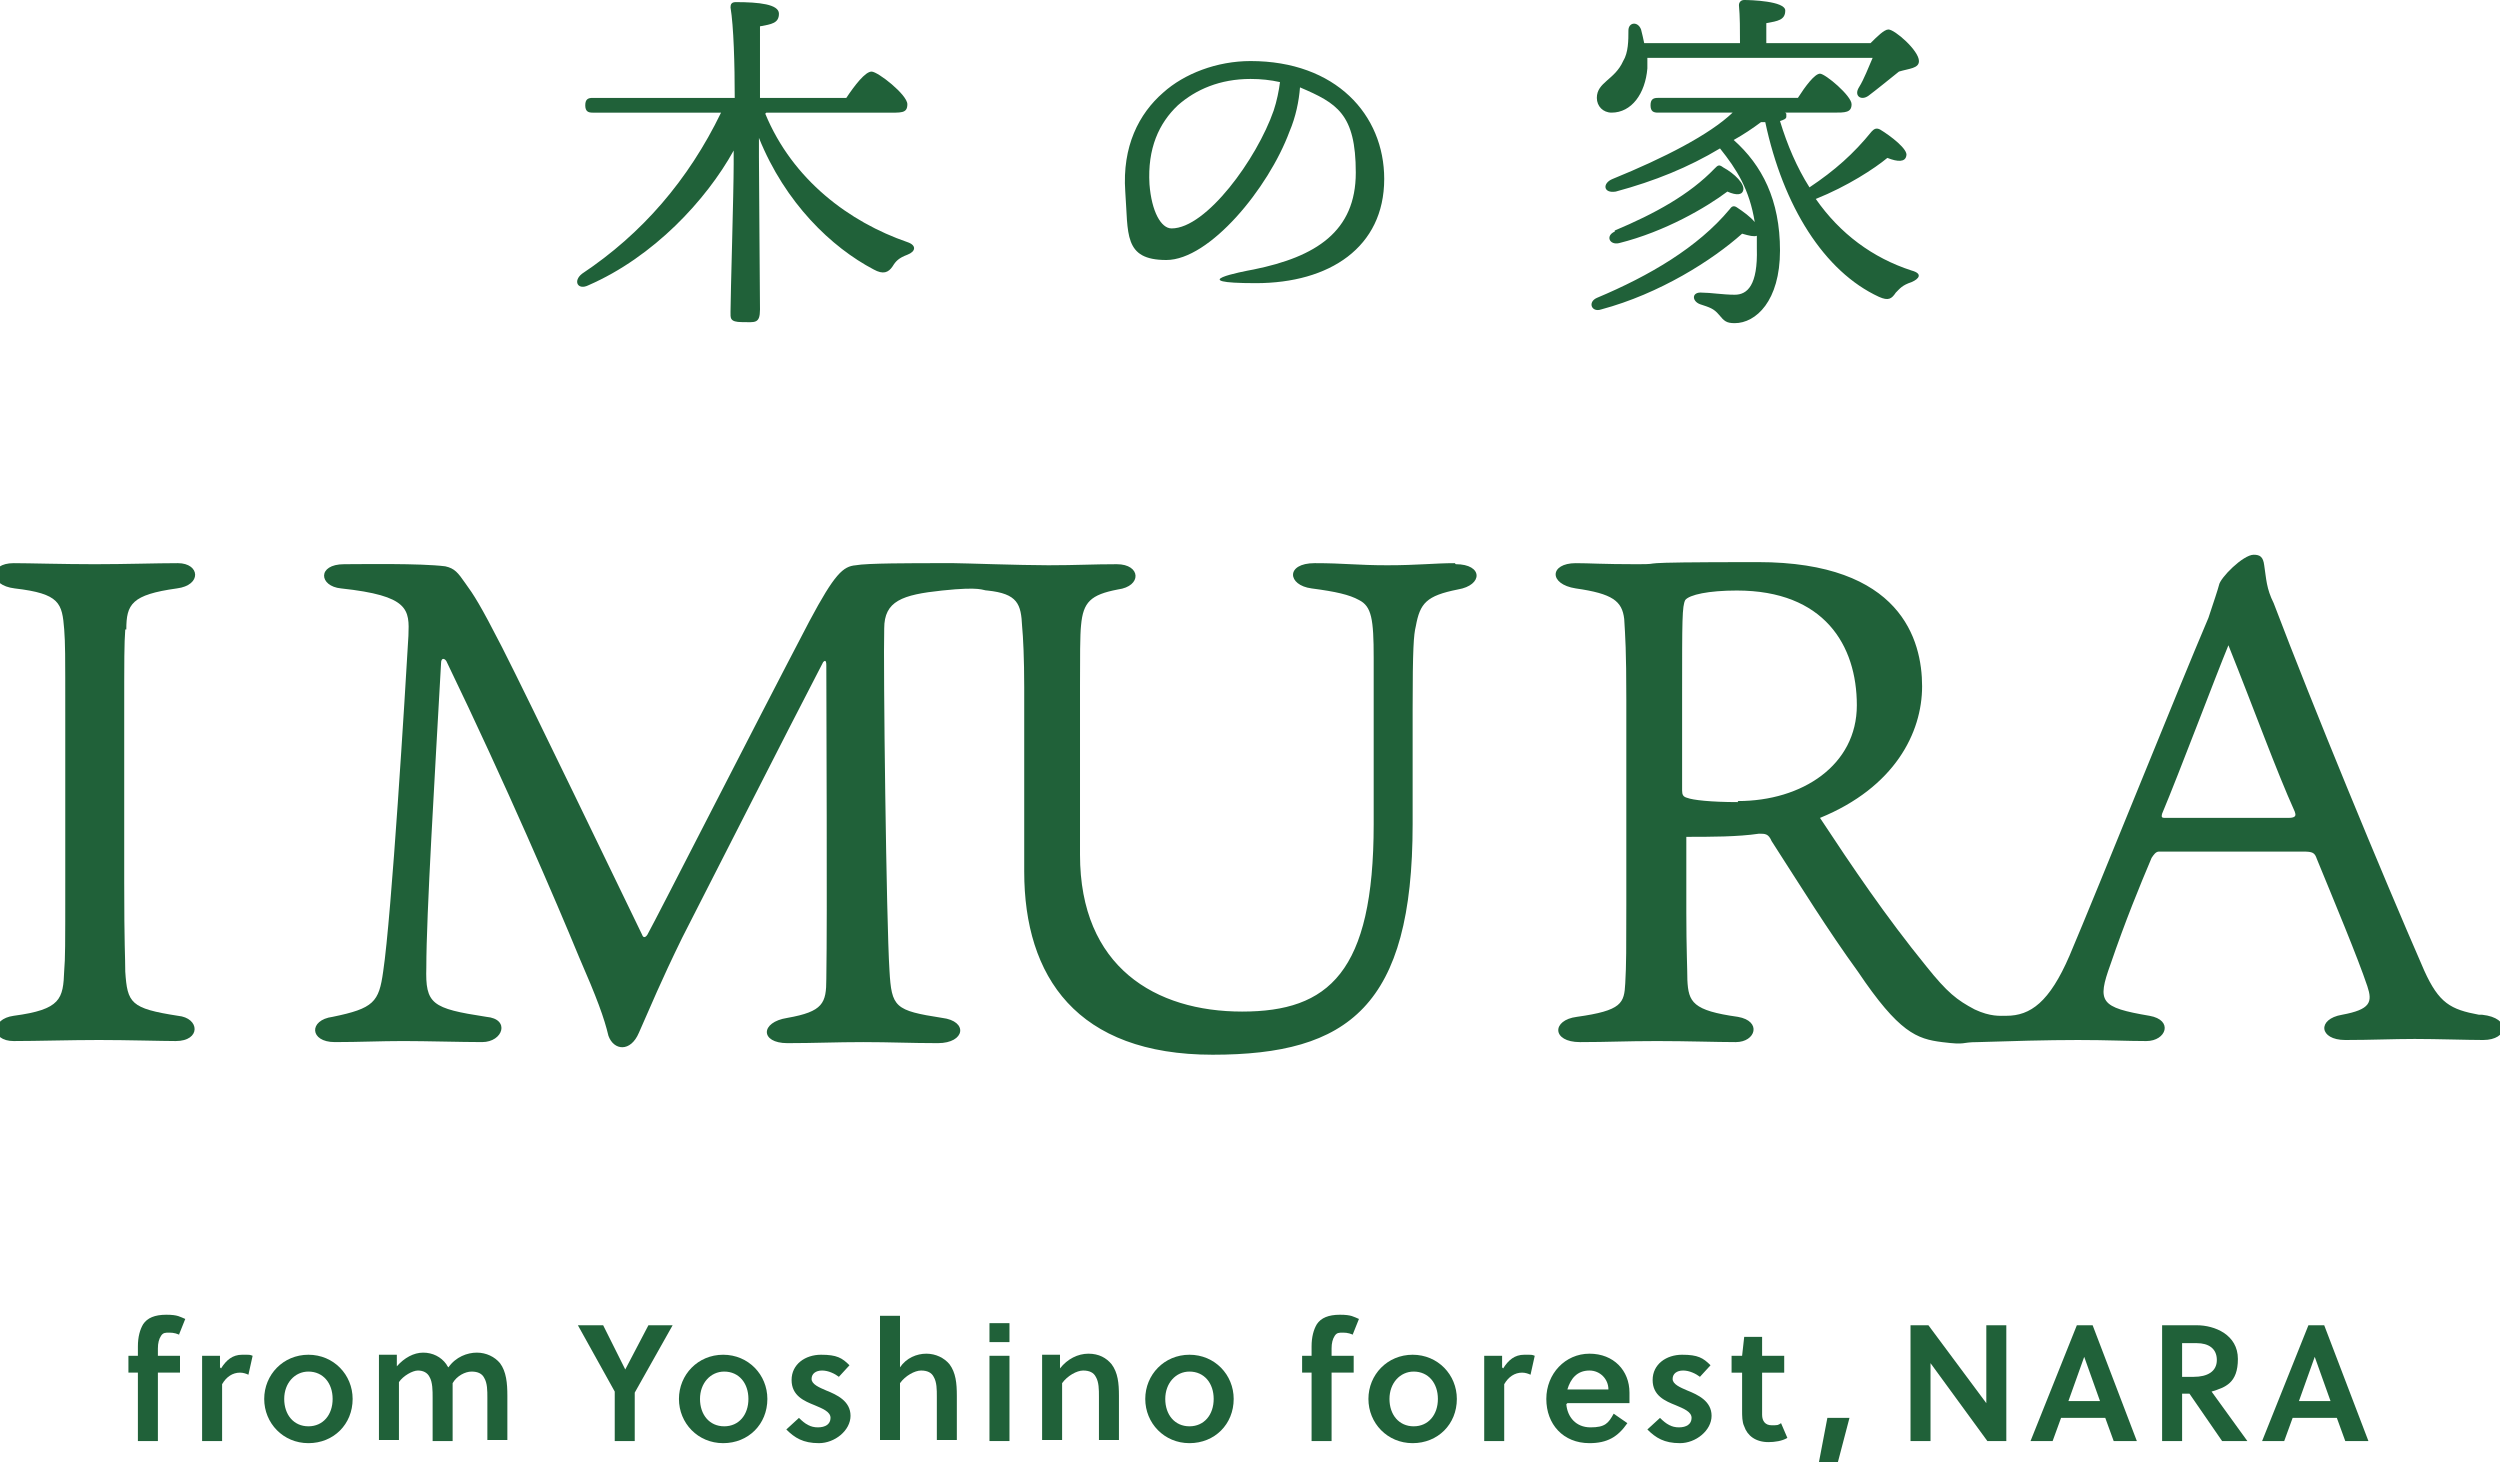 <?xml version="1.0" encoding="UTF-8"?>
<svg xmlns="http://www.w3.org/2000/svg" id="_レイヤー_1" data-name="レイヤー 1" version="1.1" viewBox="0 0 237.5 138.9">
  <defs>
    <style>
      .cls-1 {
        fill: #206139;
        stroke-width: 0px;
      }
    </style>
  </defs>
  <g>
    <g>
      <path class="cls-1" d="M72.7,10.8c2.6,6.3,8,10.3,13.5,12.2.9.3.8.9,0,1.2-.8.3-1.1.6-1.4,1.1-.4.6-.9.8-1.8.3-4-2.1-8.4-6.3-10.9-12.5v1.8c0,2.5.1,13.1.1,14.5s-.5,1.2-1.7,1.2-1.1-.4-1.1-1c0-1.5.3-11.3.3-14v-1.3c-2.6,4.7-7.6,10.1-13.8,12.8-1,.5-1.5-.4-.6-1.1,5.7-3.8,10.1-8.9,13.2-15.3h-12.2c-.4,0-.7-.1-.7-.7s.3-.7.7-.7h13.5c0-3.2-.1-6.8-.4-8.6,0-.3.1-.5.5-.5,2.2,0,4.1.2,4.1,1.1s-.7,1-1.8,1.2c0,1.2,0,4.1,0,6.8h8.2c.8-1.2,1.8-2.5,2.4-2.5s3.4,2.2,3.4,3.1-.6.8-2.1.8h-11.3Z"></path>
      <path class="cls-1" d="M131.5,17c0,6.5-5.2,9.9-12.2,9.9s-1.3-1.1-.2-1.3c5.9-1.2,9.7-3.6,9.7-9.2s-1.8-6.6-5.3-8.1c-.1,1.3-.4,2.8-1,4.2-2,5.4-7.6,12.2-11.7,12.2s-3.6-2.5-3.9-6.5c-.3-4.3,1.3-7.4,3.6-9.4,2-1.8,5.1-3,8.3-3,8.1,0,12.7,5.1,12.7,11.2ZM121.6,7.8c-.9-.2-1.8-.3-2.8-.3-2.9,0-5.2,1-6.9,2.5-1.8,1.7-2.9,4.1-2.7,7.5.2,2.6,1.1,4.2,2.1,4.2,3.3,0,8.1-6.6,9.7-11.2.3-.9.5-1.9.6-2.7Z"></path>
      <path class="cls-1" d="M169.7,10.8c0,.1,0,.2,0,.3,0,.2-.3.3-.6.4.7,2.3,1.6,4.4,2.8,6.3,2.4-1.6,4.2-3.2,5.9-5.3.2-.2.4-.4.8-.2,1,.6,2.7,1.9,2.5,2.5-.1.6-.8.6-1.8.2-1.2,1-3.8,2.7-6.8,3.9,2.3,3.3,5.4,5.6,9.1,6.8,1.1.3.7.8,0,1.1-.9.3-1.1.6-1.5,1-.4.6-.7.8-1.6.4-5.2-2.4-9.1-8.6-10.8-16.6h-.4c-.8.6-1.7,1.2-2.6,1.7,2.7,2.4,4.4,5.7,4.4,10.5s-2.3,6.9-4.3,6.9c-.8,0-1-.2-1.5-.8-.5-.6-.9-.7-1.8-1-.8-.3-.8-1.2.2-1.1.8,0,2,.2,3.1.2,1.2,0,2.2-.9,2.1-4.4,0-.4,0-.8,0-1.2-.3.1-.7,0-1.4-.2-2.8,2.5-7.8,5.7-13.4,7.2-.9.3-1.3-.7-.4-1.1,5-2.1,9.6-4.8,12.6-8.4.2-.3.4-.4.7-.2.6.4,1.3.9,1.7,1.4-.5-3.1-1.7-5-3.3-7-3,1.8-6.2,3.1-9.9,4.1-1.2.2-1.3-.8-.3-1.2,4.9-2,9.2-4.2,11.4-6.3h-7.1c-.4,0-.7-.1-.7-.7s.3-.7.7-.7h13.3c.7-1.1,1.6-2.3,2.1-2.3s3,2.1,3,2.9-.6.8-1.7.8h-4.6ZM156.5,5.5c0,.3,0,.7,0,1-.2,2.4-1.5,4.2-3.4,4.2-.8,0-1.4-.6-1.4-1.4,0-1.5,1.7-1.7,2.5-3.5.5-.8.5-2,.5-2.9,0-.8.9-.9,1.2-.1.1.4.2.8.3,1.3h9.1c0-1.2,0-2.6-.1-3.6,0-.3.2-.5.5-.5.6,0,3.9.1,3.9,1s-.7,1-1.8,1.2v1.9h9.9c.6-.6,1.3-1.3,1.7-1.3.6,0,2.9,2,2.9,3,0,.7-.9.7-1.9,1-1,.8-2.1,1.7-2.9,2.3-.7.5-1.4,0-.9-.8.5-.8.9-1.9,1.3-2.8h-21.3ZM153.4,21.9c3.8-1.6,7.1-3.4,9.5-5.9.3-.3.4-.4.8-.1,1.1.6,2.1,1.6,1.9,2.2-.1.4-.6.5-1.5.1-2,1.5-5.9,3.8-10.3,4.9-.9.2-1.3-.7-.4-1.1Z"></path>
    </g>
    <g>
      <g>
        <path class="cls-1" d="M188.8,136.9l-5.4-7.4v7.4h-1.9v-11h1.7l5.5,7.4v-7.4h1.9v11h-1.7Z"></path>
        <path class="cls-1" d="M197.2,125.9h1.6l4.2,11h-2.2l-.8-2.2h-4.2l-.8,2.2h-2.1l4.4-11ZM196.4,133.1h3.1l-1.5-4.2h0l-1.5,4.2Z"></path>
        <path class="cls-1" d="M208.7,125.9c1.7,0,3.9.9,3.9,3.2s-1.2,2.7-2.5,3.1l3.4,4.7h-2.4l-3.1-4.5h-.7v4.5h-1.9v-11h3.4ZM208.4,130.8c1.3,0,2.2-.5,2.2-1.6s-.8-1.6-1.9-1.6h-1.4v3.2h1.1Z"></path>
        <path class="cls-1" d="M219.2,125.9h1.6l4.2,11h-2.2l-.8-2.2h-4.2l-.8,2.2h-2.1l4.4-11ZM218.3,133.1h3.1l-1.5-4.2h0l-1.5,4.2Z"></path>
      </g>
      <g>
        <path class="cls-1" d="M17.2,126.9c-.3-.2-.7-.3-1.1-.3s-.6,0-.8.3c-.2.3-.3.7-.3,1.2v.7h2.1v1.6h-2.1v6.5h-1.9v-6.5h-.9v-1.6h.9v-.9c0-.9.2-1.6.5-2.1.4-.6,1.1-.9,2.2-.9s1.3.2,1.8.4l-.6,1.5Z"></path>
        <path class="cls-1" d="M21,130c.5-.8,1.1-1.3,2-1.3s.7,0,1,.1l-.4,1.8c-.2-.1-.5-.2-.8-.2-.7,0-1.3.4-1.7,1.1v5.4h-1.9v-8.1h1.7v1.1Z"></path>
        <path class="cls-1" d="M33.5,132.9c0,2.4-1.8,4.2-4.2,4.2s-4.2-1.9-4.2-4.2,1.8-4.2,4.2-4.2,4.2,1.9,4.2,4.2ZM29.3,130.3c-1.3,0-2.3,1.1-2.3,2.6s.9,2.6,2.3,2.6,2.3-1.1,2.3-2.6-.9-2.6-2.3-2.6Z"></path>
        <path class="cls-1" d="M46.3,136.9v-4.1c0-.7,0-1.4-.3-1.9-.2-.4-.6-.6-1.2-.6s-1.4.4-1.8,1.1c0,.4,0,.8,0,1.3v4.2h-1.9v-4.1c0-.7,0-1.5-.3-2-.2-.4-.6-.6-1.1-.6s-1.4.5-1.8,1.1v5.5h-1.9v-8.1h1.7v1.1c.7-.8,1.6-1.3,2.5-1.3s1.7.4,2.2,1.1c0,0,.1.2.2.3.7-1,1.8-1.4,2.7-1.4s1.7.4,2.2,1c.6.8.7,1.9.7,3.1v4.2h-1.9Z"></path>
        <path class="cls-1" d="M58.4,136.9v-4.7l-3.5-6.3h2.4l2.1,4.2h0l2.2-4.2h2.3l-3.6,6.4v4.6h-1.9Z"></path>
        <path class="cls-1" d="M72.9,132.9c0,2.4-1.8,4.2-4.2,4.2s-4.2-1.9-4.2-4.2,1.8-4.2,4.2-4.2,4.2,1.9,4.2,4.2ZM68.8,130.3c-1.3,0-2.3,1.1-2.3,2.6s.9,2.6,2.3,2.6,2.3-1.1,2.3-2.6-.9-2.6-2.3-2.6Z"></path>
        <path class="cls-1" d="M79.7,130.8c-.4-.3-1-.6-1.6-.6s-1,.3-1,.8.7.8,1.4,1.1c1,.4,2.3,1,2.3,2.4s-1.5,2.6-3,2.6-2.3-.5-3.1-1.3l1.2-1.1c.6.6,1.1.9,1.8.9s1.2-.3,1.2-.9-.8-.9-1.5-1.2c-1-.4-2.2-.9-2.2-2.4s1.3-2.4,2.8-2.4,2,.3,2.7,1l-1.1,1.2Z"></path>
        <path class="cls-1" d="M85.5,129.9c.6-.9,1.6-1.3,2.5-1.3s1.7.4,2.2,1c.6.8.7,1.8.7,3v4.2h-1.9v-4.1c0-.7,0-1.4-.3-1.9-.2-.4-.6-.6-1.2-.6s-1.5.5-2,1.2v5.4h-1.9v-11.8h1.9v4.8Z"></path>
        <path class="cls-1" d="M94,127.5v-1.8h1.9v1.8h-1.9ZM94,136.9v-8.1h1.9v8.1h-1.9Z"></path>
        <path class="cls-1" d="M100.7,128.8v1.2c.7-.9,1.7-1.4,2.7-1.4s1.7.4,2.2,1c.6.8.7,1.8.7,3v4.2h-1.9v-4.1c0-.7,0-1.4-.3-1.9-.2-.4-.6-.6-1.2-.6s-1.5.5-2,1.2v5.4h-1.9v-8.1h1.7Z"></path>
        <path class="cls-1" d="M117.2,132.9c0,2.4-1.8,4.2-4.2,4.2s-4.2-1.9-4.2-4.2,1.8-4.2,4.2-4.2,4.2,1.9,4.2,4.2ZM113,130.3c-1.3,0-2.3,1.1-2.3,2.6s.9,2.6,2.3,2.6,2.3-1.1,2.3-2.6-.9-2.6-2.3-2.6Z"></path>
        <path class="cls-1" d="M128.7,126.9c-.3-.2-.7-.3-1.1-.3s-.6,0-.8.3c-.2.3-.3.7-.3,1.2v.7h2.1v1.6h-2.1v6.5h-1.9v-6.5h-.9v-1.6h.9v-.9c0-.9.2-1.6.5-2.1.4-.6,1.1-.9,2.2-.9s1.3.2,1.8.4l-.6,1.5Z"></path>
        <path class="cls-1" d="M138.4,132.9c0,2.4-1.8,4.2-4.2,4.2s-4.2-1.9-4.2-4.2,1.8-4.2,4.2-4.2,4.2,1.9,4.2,4.2ZM134.3,130.3c-1.3,0-2.3,1.1-2.3,2.6s.9,2.6,2.3,2.6,2.3-1.1,2.3-2.6-.9-2.6-2.3-2.6Z"></path>
        <path class="cls-1" d="M142.8,130c.5-.8,1.1-1.3,2-1.3s.7,0,1,.1l-.4,1.8c-.2-.1-.5-.2-.8-.2-.7,0-1.3.4-1.7,1.1v5.4h-1.9v-8.1h1.7v1.1Z"></path>
        <path class="cls-1" d="M148.8,133.4c.1,1.2.9,2.2,2.3,2.2s1.7-.4,2.2-1.3l1.3.9c-.9,1.3-1.9,1.9-3.6,1.9-2.5,0-4.1-1.8-4.1-4.2s1.8-4.3,4.1-4.3,3.8,1.6,3.8,3.7,0,.7,0,1h-5.9ZM151,130.2c-1.2,0-1.8.8-2.1,1.8h3.9c0-1-.8-1.8-1.8-1.8Z"></path>
        <path class="cls-1" d="M161.5,130.8c-.4-.3-1-.6-1.6-.6s-1,.3-1,.8.7.8,1.4,1.1c1,.4,2.3,1,2.3,2.4s-1.5,2.6-3,2.6-2.3-.5-3.1-1.3l1.2-1.1c.6.6,1.1.9,1.8.9s1.2-.3,1.2-.9-.8-.9-1.5-1.2c-1-.4-2.2-.9-2.2-2.4s1.3-2.4,2.8-2.4,2,.3,2.7,1l-1.1,1.2Z"></path>
        <path class="cls-1" d="M167.4,130.4v3.3c0,.2,0,.4,0,.7,0,.6.3,1,.9,1s.6,0,.9-.2l.6,1.4c-.5.3-1.2.4-1.8.4-1.2,0-2-.6-2.3-1.5-.2-.4-.2-1-.2-1.5v-3.6h-1v-1.6h1l.2-1.8h1.7v1.8h2.1v1.6h-2.1Z"></path>
        <path class="cls-1" d="M174.6,138.9h-1.8l.8-4.2h2.1l-1.1,4.2Z"></path>
      </g>
    </g>
  </g>
  <g>
    <path class="cls-1" d="M138.2,53.5c-1.9,0-3.5.2-6.4.2s-4.1-.2-6.9-.2-2.6,2.1-.3,2.4c2.3.3,3.6.6,4.5,1.1,1.2.6,1.4,1.8,1.4,5.5v15.8c0,14.1-4.3,17.8-12.5,17.8s-15.4-4.2-15.4-14.9v-16c0-2.7,0-4.9.1-5.8.2-2.2.9-2.9,3.5-3.4,2.3-.3,2.2-2.4-.1-2.4s-3.8.1-6.5.1-8.2-.2-9-.2h-1.2c-2.7,0-7.1,0-8.1.2-1.2.1-2,.8-4.4,5.3-5.5,10.5-14.3,27.8-15.4,29.8-.2.3-.4.3-.5,0-1.8-3.7-10.7-22.2-13.3-27.3-2.1-4.1-2.7-5-3.5-6.1-.7-1-1-1.4-1.9-1.6-2.4-.3-7.9-.2-9.6-.2-2.6,0-2.4,2.1-.3,2.3,6.5.7,6.5,2,6.4,4.5-.3,5.2-1.6,26.6-2.4,31.9-.4,2.9-.9,3.5-4.8,4.3-2.3.3-2.2,2.4.2,2.4s4.3-.1,6.5-.1,5.5.1,7.5.1,2.7-2.2.4-2.4c-5.2-.8-5.8-1.2-5.7-4.7,0-5,.8-18.1,1.4-28.9,0-.5.3-.5.5-.2,5.7,11.8,10.5,23,12.6,28.1,1.7,3.9,2.4,5.8,2.8,7.5.5,1.4,2.1,1.6,2.9-.3,1.2-2.7,2-4.7,4.1-9,4.1-8,9.4-18.5,13.4-26.2.1-.1.3-.3.3.3,0,5,.1,23.6,0,29.8,0,2.3-.3,3.1-3.7,3.7-2.6.4-2.6,2.4,0,2.4s4.6-.1,7.2-.1,4.5.1,7.1.1,2.9-2.1.4-2.4c-4.5-.7-4.8-1-5-4.5-.3-4.6-.6-29.2-.5-32.5,0-2.6,1.7-3.2,5.5-3.6s3.8,0,4.3,0c2.9.3,3.2,1.3,3.3,3.4.1,1,.2,3.1.2,5.8v17.5c0,10,5,17.4,17.9,17.4s19-4.6,19-21.9v-10.9c0-5.8.1-7.1.3-7.9.4-2.2,1-2.9,4-3.5,2.4-.4,2.4-2.4-.2-2.4Z"></path>
    <path class="cls-1" d="M12,59.8c0-2.4.5-3.3,4.8-3.9,2.4-.3,2.2-2.4.1-2.4s-4.9.1-7.9.1-6.3-.1-7.7-.1c-2.4,0-2.4,2.1.1,2.4,4.3.5,4.5,1.4,4.7,3.9.1,1.5.1,1.8.1,8.6v15.4c0,6.2,0,7.2-.1,8.4-.1,2.7-.3,3.7-4.8,4.3-2.2.3-2.2,2.4,0,2.4s5.4-.1,8.1-.1,6,.1,7.3.1c2.4,0,2.3-2.2.2-2.4-4.5-.7-4.8-1.2-5-4.2,0-1.4-.1-2.4-.1-8.5v-15.4c0-6.2,0-7.1.1-8.6Z"></path>
    <path class="cls-1" d="M235.5,96.4c-2.7-.5-3.8-1.1-5.2-4.2-4.1-9.4-10.5-24.9-14.3-34.9-.7-1.4-.7-2.3-.9-3.6-.1-.8-.4-1-1-1-1,0-3.2,2.2-3.3,2.9-.1.4-.5,1.6-1,3.1-2.9,6.8-10.4,25.5-13.2,32.1-1.9,4.4-3.7,5.7-6,5.7-.6,0-1.5.1-3-.6-1.7-.9-2.6-1.6-4.6-4.1-3.9-4.8-7-9.4-10.1-14.1,7.1-2.9,9.7-8.1,9.7-12.5s-2-11.8-15.6-11.8-8.2.2-11.5.2-4.5-.1-5.8-.1c-2.5,0-2.6,2,0,2.4,3.5.5,4.4,1.2,4.6,2.9.1,1.7.2,2.9.2,7.7v19.4c0,4.1,0,5.8-.1,7.5-.1,1.9-.3,2.6-4.6,3.2-2.4.3-2.4,2.4.3,2.4s4.3-.1,7.3-.1,5.6.1,7.5.1,2.5-2,.2-2.4c-4.3-.6-4.7-1.4-4.8-3.5,0-.9-.1-3.1-.1-6.4v-7.2c2.3,0,4.9,0,6.9-.3.6,0,.9,0,1.2.7,2.9,4.5,5.3,8.4,8.2,12.4,3.9,5.8,5.6,6.4,8,6.7s1.7,0,3.4,0c3.1-.1,6.6-.2,9.5-.2s4.6.1,6.5.1,2.6-2,.3-2.4c-4.7-.8-5-1.3-3.7-4.9,1.4-4.1,2.8-7.5,3.9-10.1.2-.3.4-.6.7-.6h13.7c.9,0,1.1.1,1.3.7,1.6,3.9,3.9,9.4,4.8,12.1.5,1.5.3,2.2-2.4,2.7-2.4.4-2.2,2.4.3,2.4s4.5-.1,6.6-.1,5,.1,6.5.1c2.4,0,2.7-2.1-.1-2.4ZM165.1,76.2c-2.6,0-4.3-.2-4.8-.4-.4-.1-.5-.3-.5-.7v-9.1c0-7.2,0-8.4.3-9,.4-.5,2.2-.9,4.9-.9,8.3,0,11.4,5.2,11.4,10.9s-5.2,9.1-11.3,9.1ZM217.4,77.7h-11.6c-.4,0-.5,0-.4-.4,1.6-3.8,5.1-13.1,6.3-16,2.6,6.5,4.5,11.8,6.3,15.8.1.3.2.6-.6.6Z"></path>
  </g>
</svg>
